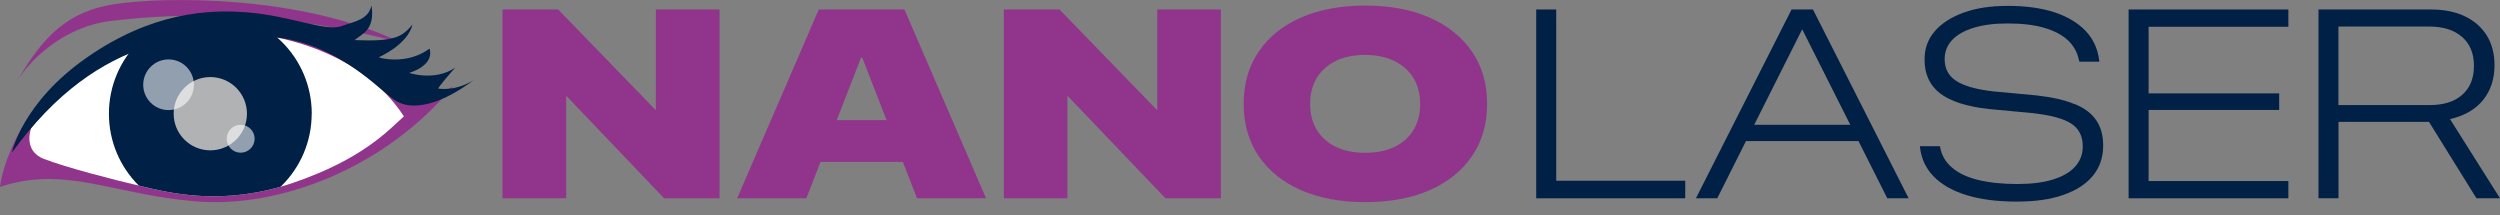<?xml version="1.0" encoding="UTF-8"?>
<svg id="Ebene_2" data-name="Ebene 2" xmlns="http://www.w3.org/2000/svg" xmlns:xlink="http://www.w3.org/1999/xlink" viewBox="0 0 318.59 27.41">
  <rect x="0" y="0" width="318.59" height="27.41" fill="#808080" stroke="none"/>
  <defs>
    <style>
      .cls-1 {
        fill: none;
      }

      .cls-2 {
        opacity: .57;
      }

      .cls-2, .cls-3 {
        fill: #fff;
      }

      .cls-4 {
        fill: #002046;
      }

      .cls-5 {
        fill: #91358c;
      }

      .cls-6 {
        clip-path: url(#clippath);
      }

      .cls-7 {
        fill: #b1b2b3;
      }
    </style>
    <clipPath id="clippath">
      <path class="cls-1" d="M5.63,20.26c2.82,1.09,8.69,2.61,12.38,3.47,3.69.87,10.43,2.6,19.34-.43,8.91-3.04,12.17-6.73,14.12-8.47-6.01-8.35-14.63-10.64-22.02-10.85-7.39-.22-16.83,2.01-25.46,12.27,0,0-1.2,2.93,1.63,4.02Z"/>
    </clipPath>
  </defs>
  <g id="Ebene_1-2" data-name="Ebene 1">
    <g>
      <g>
        <path class="cls-5" d="M2.36,10.05C5.62,4.4,8.88,1.36,14.75.5c5.87-.87,23.47-1.3,36.5,4.99C33.87.71,19.53,2.02,14.1,2.67c-5.43.65-9.78,4.34-11.73,7.38Z"/>
        <path class="cls-5" d="M0,23.82S.92,14,12.29,6.63c11.37-7.37,26.12-4.6,33.8-.61,7.68,3.99,8.6,7.37,11.68,4.91-8.6,10.44-22.12,15.66-32.88,14.73-10.75-.92-16.59-4.6-24.89-1.84Z"/>
        <path class="cls-3" d="M5.63,20.26c2.82,1.09,8.69,2.61,12.38,3.47,3.69.87,10.43,2.6,19.34-.43,8.91-3.04,12.17-6.73,14.12-8.47-5.22-8.03-15.43-10.64-22.81-10.85-7.39-.22-16.51,2.17-24.66,12.27,0,0-1.2,2.93,1.63,4.02Z"/>
        <path class="cls-4" d="M1.51,19.47s1.3-6.4,9.56-12.14C19.32,1.59,26.49,1.15,31.71,1.59c5.22.44,9.78,2.43,11.73,1.76,1.96-.66,3.47-.88,3.91-2.65.43,3.09-1.09,3.53-2.17,4.41,5.21.22,6.08-.44,7.39-1.99-.65,2.65-4.35,4.19-4.35,4.19,0,0,3.48,1.1,6.52-1.11.65,2.21-2.61,3.09-2.61,3.09,0,0,3.26,1.11,5.87-.66-1.96,2.21-2.17,2.65-2.17,2.65,0,0,2.17.44,4.56-1.1-3.48,2.65-7.71,4.41-10.32,2.42-2.61-1.99-7.71-7.45-16.08-7.95-8.88-.53-21.14-.79-32.48,14.8Z"/>
        <g class="cls-6">
          <g>
            <path class="cls-4" d="M39.72,14.49c0,7.13-5.78,12.92-12.92,12.92s-12.92-5.78-12.92-12.92S19.67,1.58,26.81,1.58s12.92,5.78,12.92,12.92Z"/>
            <path class="cls-7" d="M31.47,14.49c0,2.58-2.09,4.67-4.67,4.67s-4.67-2.09-4.67-4.67,2.09-4.67,4.67-4.67,4.67,2.09,4.67,4.67Z"/>
            <circle class="cls-2" cx="21.48" cy="10.8" r="3.23"/>
            <circle class="cls-2" cx="30.67" cy="17.68" r="1.78"/>
          </g>
        </g>
      </g>
      <g>
        <g>
          <polygon class="cls-5" points="83.58 14.05 71.13 1.21 64.03 1.21 64.03 25.27 72.15 25.27 72.15 12.2 84.63 25.27 91.7 25.27 91.7 1.21 83.58 1.21 83.58 14.05"/>
          <path class="cls-5" d="M112.54,1.21h-8.2l-10.4,24.06h8.82l1.8-4.63h10.5l1.8,4.63h8.8L115.26,1.21h-2.72ZM106.63,15.31l3.11-7.99h.13l3.11,7.99h-6.35Z"/>
          <polygon class="cls-5" points="147.47 14.05 135.02 1.21 127.92 1.21 127.92 25.27 136.03 25.27 136.03 12.2 148.52 25.27 155.59 25.27 155.59 1.21 147.47 1.21 147.47 14.05"/>
          <path class="cls-5" d="M187.59,6.58c-1.28-1.87-3.08-3.31-5.4-4.34-2.32-1.02-5.06-1.53-8.2-1.53s-5.88.51-8.2,1.53c-2.32,1.02-4.12,2.46-5.39,4.34-1.27,1.87-1.91,4.09-1.91,6.64v.03c0,2.56.64,4.77,1.91,6.64,1.27,1.87,3.07,3.32,5.39,4.34,2.32,1.02,5.06,1.53,8.2,1.53s5.89-.51,8.21-1.53,4.12-2.47,5.39-4.34c1.28-1.87,1.92-4.09,1.92-6.64v-.03c0-2.56-.64-4.77-1.92-6.64ZM180.98,13.25c0,1.28-.28,2.38-.85,3.32-.57.93-1.38,1.65-2.43,2.15-1.05.5-2.29.75-3.73.75s-2.67-.25-3.72-.75c-1.05-.5-1.85-1.22-2.43-2.15-.57-.93-.86-2.04-.86-3.32v-.03c0-1.28.29-2.38.86-3.31s1.38-1.64,2.43-2.15c1.04-.51,2.28-.76,3.72-.76s2.66.26,3.71.77c1.05.51,1.86,1.23,2.43,2.15.57.92.86,2.02.86,3.3v.03Z"/>
        </g>
        <g>
          <polygon class="cls-4" points="198.32 1.21 195.77 1.21 195.77 25.27 214.76 25.27 214.76 23.03 198.32 23.03 198.32 1.21"/>
          <path class="cls-4" d="M230.38,1.21h-2.07l-12.19,24.06h2.72l3.66-7.29h14.34l3.67,7.29h2.72l-12.19-24.06h-.67ZM223.55,15.9l6.09-12.12h.05l6.1,12.12h-12.25Z"/>
          <path class="cls-4" d="M264.37,13.27c-1.24-.52-2.85-.89-4.83-1.11l-5.58-.52c-2.13-.25-3.69-.69-4.67-1.33-.98-.64-1.47-1.56-1.47-2.76v-.02c0-.94.32-1.75.95-2.43.63-.67,1.55-1.19,2.75-1.56,1.2-.37,2.65-.55,4.35-.55,1.81,0,3.35.18,4.62.55,1.27.37,2.27.89,3.02,1.58.74.69,1.22,1.54,1.43,2.57l.05.17h2.54l-.02-.17c-.17-1.44-.73-2.68-1.7-3.72-.97-1.03-2.29-1.83-3.96-2.39-1.67-.55-3.65-.83-5.94-.83s-4.06.28-5.65.85c-1.59.57-2.82,1.36-3.7,2.38-.88,1.02-1.31,2.22-1.3,3.61v.03c0,1.84.66,3.27,1.99,4.29,1.33,1.01,3.39,1.67,6.18,1.98l5.55.52c2.33.26,3.99.7,4.97,1.34.98.64,1.47,1.6,1.47,2.89v.02c0,1-.33,1.86-.98,2.58s-1.6,1.26-2.83,1.64c-1.23.38-2.73.57-4.5.57-1.97,0-3.65-.18-5.06-.53s-2.51-.88-3.31-1.58c-.8-.69-1.3-1.53-1.48-2.51l-.05-.2h-2.55l.03.22c.17,1.42.75,2.64,1.76,3.67,1.01,1.02,2.4,1.81,4.17,2.35s3.88.82,6.33.82,4.35-.28,5.99-.85,2.9-1.38,3.77-2.44c.87-1.06,1.31-2.34,1.31-3.83v-.02c0-1.28-.29-2.35-.88-3.22s-1.5-1.56-2.74-2.07Z"/>
          <polygon class="cls-4" points="271.26 25.27 291.62 25.27 291.62 23.07 273.81 23.07 273.81 14.01 290.45 14.01 290.45 11.9 273.81 11.9 273.81 3.41 291.62 3.41 291.62 1.21 271.26 1.21 271.26 25.27"/>
          <path class="cls-4" d="M312.22,15.18c1.84-.42,3.25-1.24,4.22-2.44.97-1.21,1.45-2.68,1.45-4.41v-.03c0-1.46-.33-2.71-.98-3.77-.66-1.06-1.59-1.87-2.79-2.45-1.21-.58-2.64-.87-4.31-.87h-14.35v24.06h2.55v-9.74h11.17c.07,0,.13,0,.18,0,.06,0,.12,0,.18,0l6.05,9.74h3l-6.37-10.09ZM298,13.38V3.38h11.55c1.79,0,3.19.44,4.2,1.32s1.52,2.1,1.52,3.67v.03c0,1.57-.49,2.79-1.48,3.67s-2.37,1.32-4.16,1.32h-11.64Z"/>
        </g>
      </g>
    </g>
  </g>
</svg>